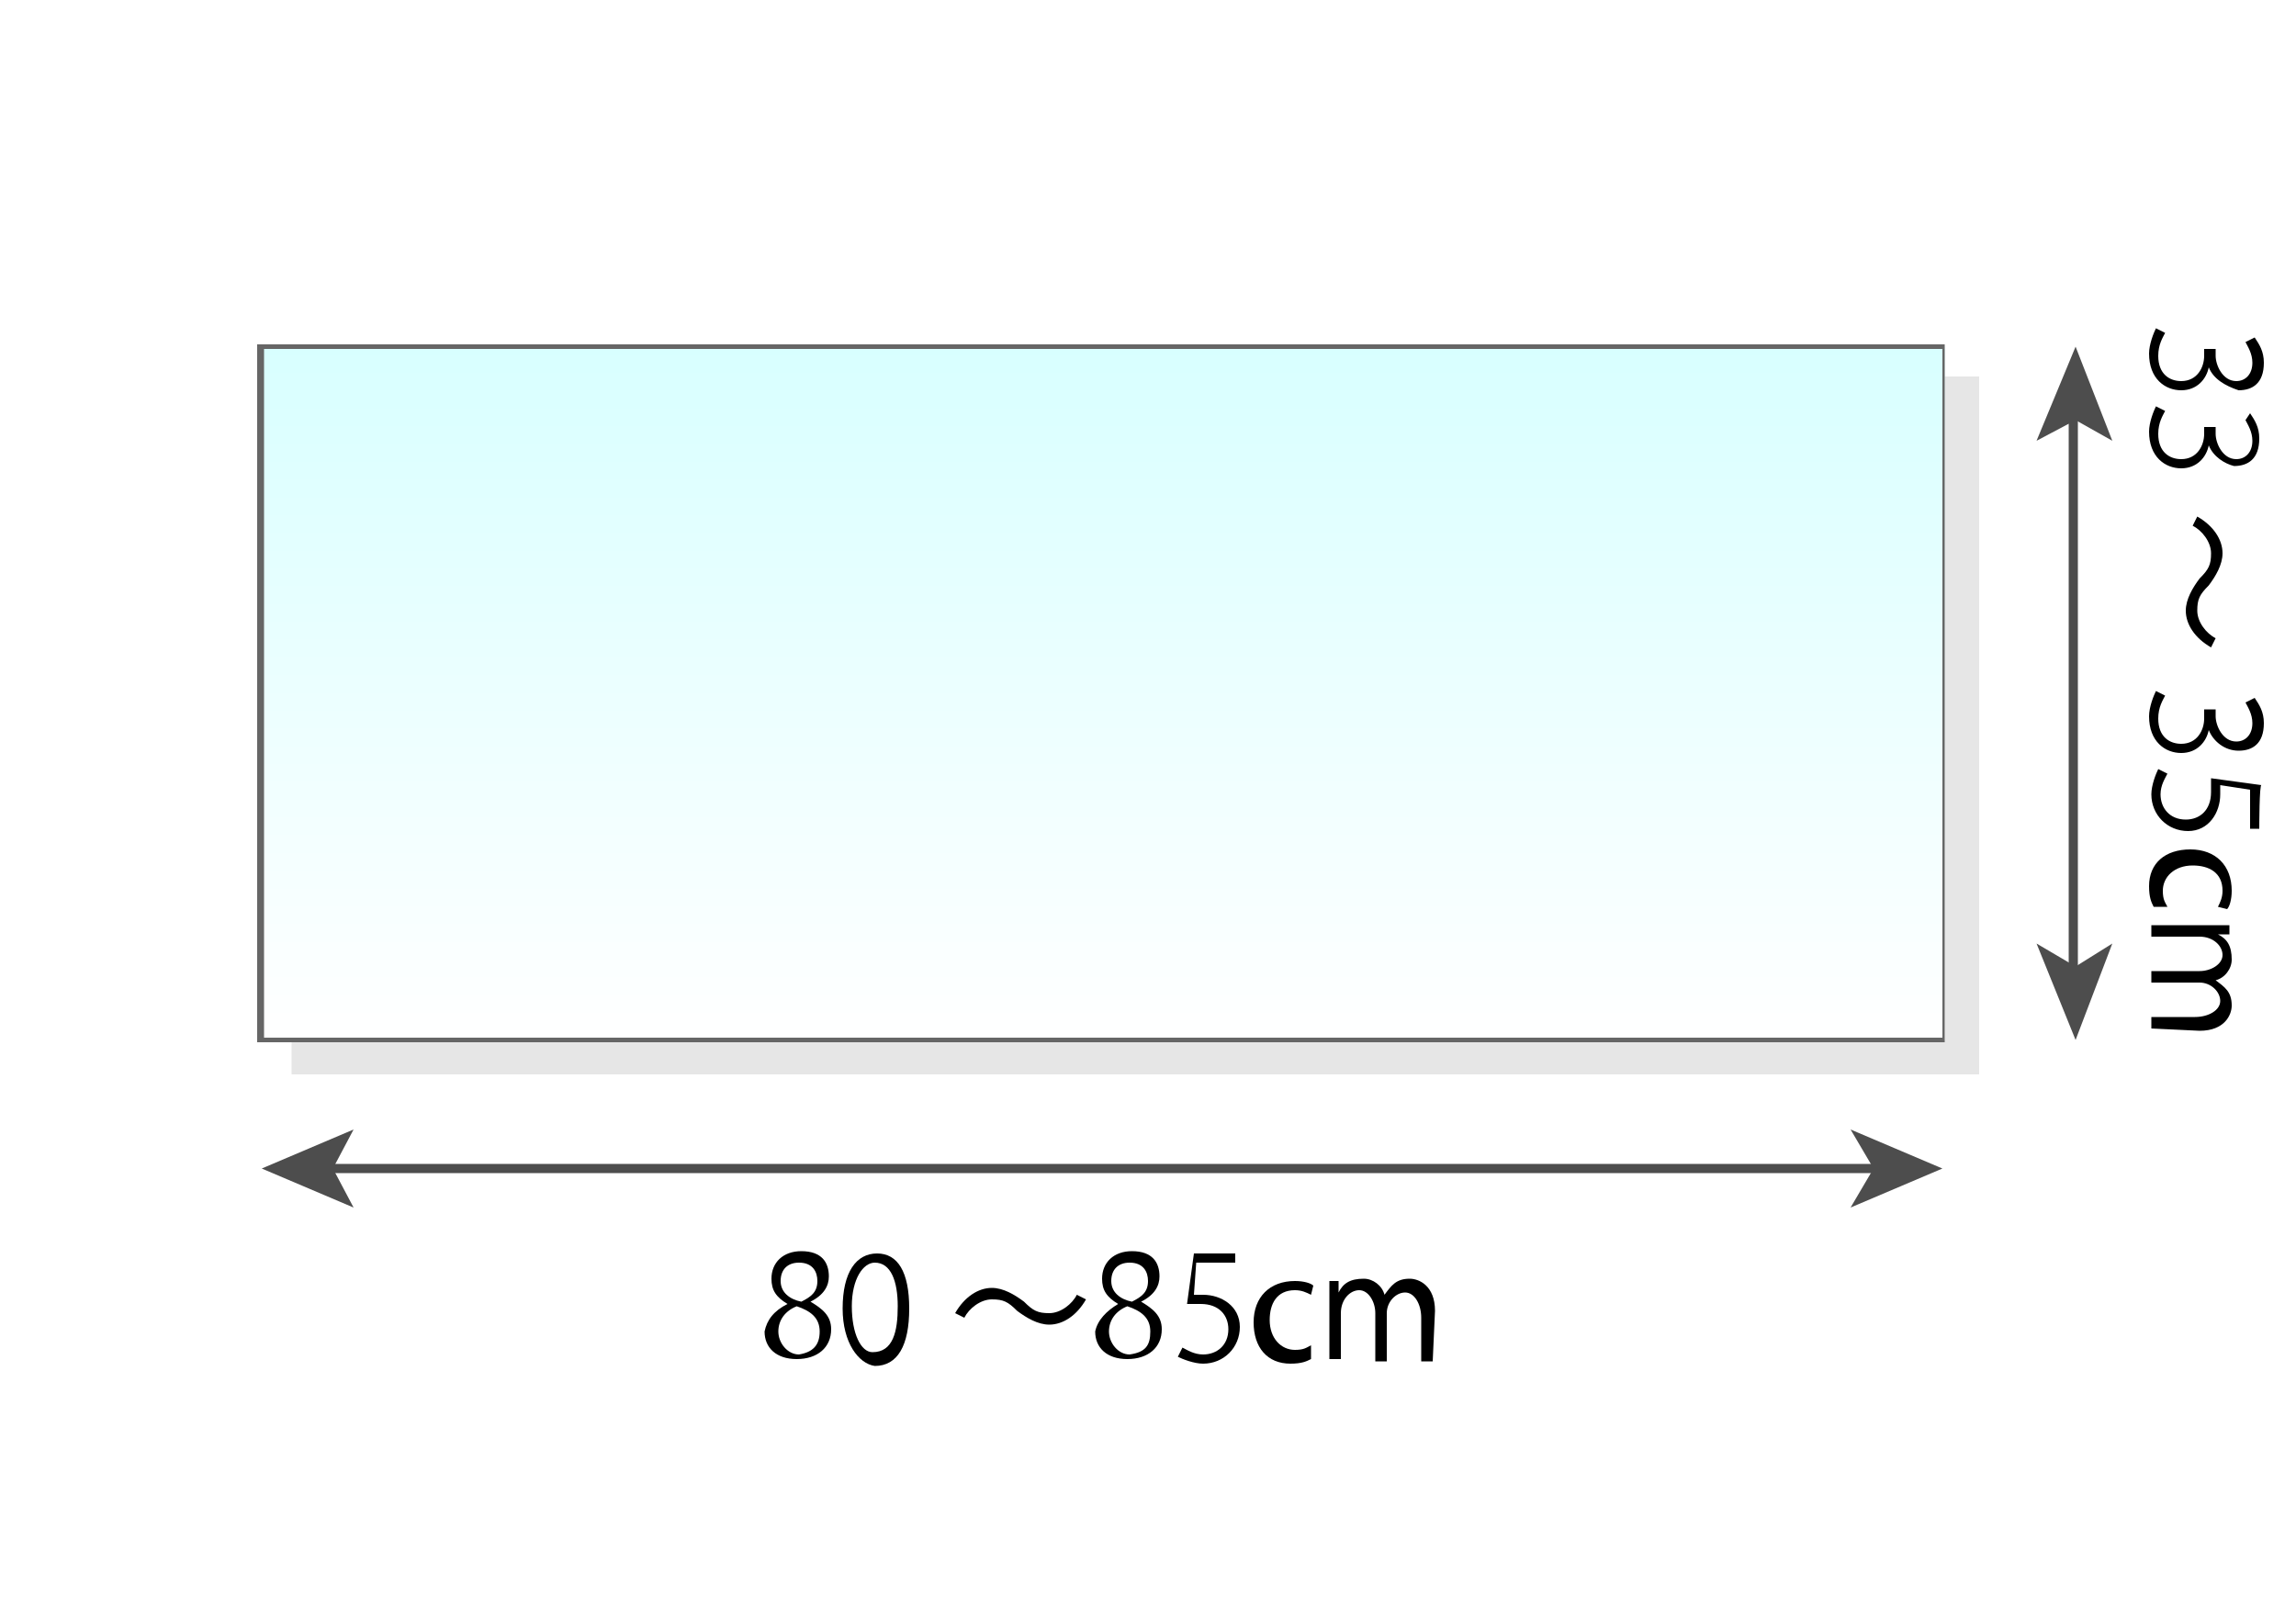 <?xml version="1.0" encoding="utf-8"?>
<!-- Generator: Adobe Illustrator 23.0.0, SVG Export Plug-In . SVG Version: 6.00 Build 0)  -->
<svg version="1.1" id="レイヤー_1" xmlns="http://www.w3.org/2000/svg" xmlns:xlink="http://www.w3.org/1999/xlink" x="0px"
	 y="0px" viewBox="0 0 100 70" style="enable-background:new 0 0 100 70;" xml:space="preserve">
<style type="text/css">
	.st0{fill:none;}
	.st1{opacity:0.1;}
	.st2{opacity:0.5;enable-background:new    ;}
	.st3{fill:url(#SVGID_1_);}
	.st4{opacity:0.5;fill:url(#SVGID_2_);enable-background:new    ;}
	.st5{fill:#666666;}
	.st6{fill:#4D4D4D;}
</style>
<pattern  y="70" width="100" height="100" patternUnits="userSpaceOnUse" id="SVGID_3_" viewBox="0 -100 100 100" style="overflow:visible;">
	<g>
		<rect y="-100" class="st0" width="100" height="100"/>
		<g>
			<rect y="-100" class="st0" width="100" height="100"/>
		</g>
	</g>
</pattern>
<g>
	<g>
		<g class="st1">
			<rect x="12.8" y="16.5" width="73.3" height="30.2"/>
			<rect x="12.8" y="16.5" class="st2" width="73.3" height="30.2"/>
			<path d="M86.2,46.8H12.7V16.4h73.5V46.8z M12.9,46.6H86V16.7H12.9C12.9,16.7,12.9,46.6,12.9,46.6z"/>
		</g>
		<g>
			<g>
				<g>
					<linearGradient id="SVGID_1_" gradientUnits="userSpaceOnUse" x1="48.053" y1="45.28" x2="48.053" y2="15.084">
						<stop  offset="0" style="stop-color:#FFFFFF"/>
						<stop  offset="1" style="stop-color:#D8FFFF"/>
					</linearGradient>
					<rect x="11.4" y="15.1" class="st3" width="73.3" height="30.2"/>
					
						<pattern  id="SVGID_2_" xlink:href="#SVGID_3_" patternTransform="matrix(9.770598e-02 0 0 9.770598e-02 -22092.055 -5758.161)">
					</pattern>
					<rect x="11.4" y="15.1" class="st4" width="73.3" height="30.2"/>
				</g>
				<path class="st5" d="M84.7,45.4H11.2V15h73.5V45.4z M11.5,45.2h73.1v-30H11.5C11.5,15.2,11.5,45.2,11.5,45.2z"/>
			</g>
		</g>
	</g>
	<g>
		<rect x="90.1" y="18" class="st6" width="0.4" height="24.4"/>
		<g>
			<polygon class="st6" points="90.4,15.1 88.7,19.2 90.4,18.3 92,19.2 			"/>
		</g>
		<g>
			<polygon class="st6" points="90.4,45.3 88.7,41.1 90.4,42.1 92,41.1 			"/>
		</g>
	</g>
	<g>
		<rect x="14.3" y="50.7" class="st6" width="67.5" height="0.4"/>
		<g>
			<polygon class="st6" points="11.4,50.9 15.4,52.6 14.5,50.9 15.4,49.2 			"/>
		</g>
		<g>
			<polygon class="st6" points="84.6,50.9 80.6,52.6 81.6,50.9 80.6,49.2 			"/>
		</g>
	</g>
	<g>
		<g>
			<path d="M96.2,16c-0.1,0.5-0.5,1-1.2,1c-0.7,0-1.4-0.5-1.4-1.6c0-0.4,0.2-0.9,0.3-1.1l0.4,0.2c-0.1,0.2-0.3,0.5-0.3,1
				c0,0.8,0.5,1.1,1,1.1c0.7,0,1-0.6,1-1.1v-0.3h0.5v0.3c0,0.4,0.3,1.1,0.9,1.1c0.4,0,0.7-0.3,0.7-0.8c0-0.4-0.2-0.7-0.3-0.9
				l0.4-0.2c0.2,0.3,0.4,0.6,0.4,1.1c0,0.9-0.5,1.2-1.1,1.2C96.9,16.8,96.4,16.5,96.2,16L96.2,16z"/>
			<path d="M96.2,19.4c-0.1,0.5-0.5,1-1.2,1c-0.7,0-1.4-0.5-1.4-1.6c0-0.4,0.2-0.9,0.3-1.1l0.4,0.2c-0.1,0.2-0.3,0.5-0.3,1
				c0,0.8,0.5,1.1,1,1.1c0.7,0,1-0.6,1-1.1v-0.3h0.5v0.3c0,0.4,0.3,1.1,0.9,1.1c0.4,0,0.7-0.3,0.7-0.8c0-0.4-0.2-0.7-0.3-0.9L98,18
				c0.2,0.3,0.4,0.6,0.4,1.1c0,0.9-0.5,1.2-1.1,1.2C96.9,20.2,96.4,19.9,96.2,19.4L96.2,19.4z"/>
			<path d="M96.3,28.2c-0.7-0.4-1.1-1-1.1-1.6c0-0.5,0.3-1,0.6-1.4c0.4-0.4,0.5-0.6,0.5-1.1c0-0.5-0.4-1-0.8-1.2l0.2-0.4
				c0.7,0.4,1.1,1,1.1,1.6c0,0.5-0.3,1-0.6,1.4c-0.4,0.4-0.5,0.6-0.5,1.1c0,0.5,0.4,1,0.8,1.2L96.3,28.2z"/>
			<path d="M96.2,31.8c-0.1,0.5-0.5,1-1.2,1c-0.7,0-1.4-0.5-1.4-1.6c0-0.4,0.2-0.9,0.3-1.1l0.4,0.2c-0.1,0.2-0.3,0.5-0.3,1
				c0,0.8,0.5,1.1,1,1.1c0.7,0,1-0.6,1-1.1v-0.4h0.5v0.3c0,0.4,0.3,1.1,0.9,1.1c0.4,0,0.7-0.3,0.7-0.8c0-0.4-0.2-0.7-0.3-0.9
				l0.4-0.2c0.2,0.3,0.4,0.6,0.4,1.1c0,0.9-0.5,1.2-1.1,1.2C96.9,32.7,96.4,32.3,96.2,31.8L96.2,31.8z"/>
			<path d="M98.4,36.1h-0.4v-1.7l-1.3-0.2c0,0.1,0,0.2,0,0.4c0,0.8-0.5,1.6-1.4,1.6s-1.6-0.7-1.6-1.6c0-0.4,0.2-0.9,0.3-1.1l0.4,0.2
				c-0.1,0.2-0.3,0.5-0.3,0.9c0,0.6,0.4,1.1,1.1,1.1c0.6,0,1.1-0.4,1.1-1.2c0-0.3,0-0.4,0-0.6l2.2,0.3
				C98.4,34.1,98.4,36.1,98.4,36.1z"/>
			<path d="M93.8,39.5c-0.1-0.2-0.2-0.4-0.2-0.9c0-1,0.7-1.6,1.8-1.6s1.8,0.7,1.8,1.8c0,0.4-0.1,0.7-0.2,0.8l-0.4-0.1
				c0.1-0.2,0.2-0.4,0.2-0.7c0-0.8-0.6-1.1-1.3-1.1c-0.8,0-1.3,0.5-1.3,1.1c0,0.4,0.1,0.5,0.2,0.7L93.8,39.5z"/>
			<path d="M93.7,44.8v-0.5h1.9c0.6,0,1.1-0.3,1.1-0.7s-0.4-0.8-0.9-0.8h-2.1v-0.5h2.1c0.5,0,1-0.3,1-0.7s-0.4-0.8-1-0.8h-2.1v-0.5
				h2.5c0.4,0,0.6,0,0.9,0v0.4h-0.5l0,0c0.4,0.2,0.6,0.5,0.6,1.1c0,0.4-0.3,0.8-0.7,0.9l0,0c0.4,0.3,0.7,0.5,0.7,1.1
				c0,0.4-0.3,1.1-1.4,1.1L93.7,44.8L93.7,44.8z"/>
		</g>
	</g>
	<g>
		<g>
			<path d="M34.3,56.8c-0.5-0.3-0.7-0.6-0.7-1.1c0-0.7,0.5-1.2,1.3-1.2c0.9,0,1.2,0.5,1.2,1.1c0,0.4-0.2,0.8-0.8,1.1l0,0
				c0.5,0.3,0.9,0.6,0.9,1.2c0,0.8-0.6,1.3-1.5,1.3c-0.9,0-1.4-0.5-1.4-1.2C33.4,57.5,33.7,57.1,34.3,56.8L34.3,56.8z M35.7,58
				c0-0.6-0.4-0.9-1-1.1c-0.5,0.2-0.8,0.6-0.8,1.1c0,0.5,0.4,1,0.9,1C35.4,58.9,35.7,58.6,35.7,58z M34,55.8c0,0.5,0.4,0.8,0.9,0.9
				c0.4-0.2,0.7-0.4,0.7-0.9c0-0.4-0.2-0.8-0.8-0.8C34.3,55,34,55.3,34,55.8z"/>
			<path d="M36.7,57c0-1.6,0.6-2.4,1.5-2.4s1.4,0.8,1.4,2.4s-0.5,2.5-1.5,2.5C37.4,59.4,36.7,58.5,36.7,57z M39.1,56.9
				c0-1.1-0.3-1.9-1-1.9c-0.5,0-1,0.7-1,1.9s0.4,2,0.9,2C38.9,58.9,39.1,58,39.1,56.9z"/>
			<path d="M47.3,56.6c-0.4,0.7-1,1.1-1.6,1.1c-0.5,0-1-0.3-1.4-0.6c-0.4-0.4-0.6-0.5-1.1-0.5c-0.5,0-1,0.4-1.2,0.8l-0.4-0.2
				c0.4-0.7,1-1.1,1.6-1.1c0.5,0,1,0.3,1.4,0.6c0.4,0.4,0.6,0.5,1.1,0.5c0.5,0,1-0.4,1.2-0.8L47.3,56.6z"/>
			<path d="M48.7,56.8c-0.5-0.3-0.7-0.6-0.7-1.1c0-0.7,0.5-1.2,1.3-1.2c0.9,0,1.2,0.5,1.2,1.1c0,0.4-0.2,0.8-0.8,1.1l0,0
				c0.5,0.3,0.9,0.6,0.9,1.2c0,0.8-0.6,1.3-1.5,1.3s-1.4-0.5-1.4-1.2C47.8,57.5,48.2,57.1,48.7,56.8L48.7,56.8z M50.1,58
				c0-0.6-0.4-0.9-1-1.1c-0.5,0.2-0.8,0.6-0.8,1.1c0,0.5,0.4,1,0.9,1C49.9,58.9,50.1,58.6,50.1,58z M48.4,55.8
				c0,0.5,0.4,0.8,0.9,0.9c0.4-0.2,0.7-0.4,0.7-0.9c0-0.4-0.2-0.8-0.8-0.8C48.7,55,48.4,55.3,48.4,55.8z"/>
			<path d="M53.8,54.6v0.4h-1.7L52,56.4c0.1,0,0.2,0,0.4,0c0.8,0,1.6,0.5,1.6,1.4s-0.7,1.6-1.6,1.6c-0.4,0-0.9-0.2-1.1-0.3l0.2-0.4
				c0.2,0.1,0.5,0.3,0.9,0.3c0.6,0,1.1-0.4,1.1-1.1c0-0.6-0.4-1.1-1.2-1.1c-0.3,0-0.4,0-0.6,0l0.3-2.2
				C51.8,54.6,53.8,54.6,53.8,54.6z"/>
			<path d="M57.1,59.2c-0.2,0.1-0.4,0.2-0.9,0.2c-1,0-1.6-0.7-1.6-1.8c0-1.1,0.7-1.8,1.8-1.8c0.4,0,0.7,0.1,0.8,0.2l-0.1,0.4
				c-0.2-0.1-0.4-0.2-0.7-0.2c-0.8,0-1.1,0.6-1.1,1.3c0,0.8,0.5,1.3,1.1,1.3c0.4,0,0.5-0.1,0.7-0.2L57.1,59.2z"/>
			<path d="M62.4,59.3h-0.5v-1.9c0-0.6-0.3-1.1-0.7-1.1s-0.8,0.4-0.8,0.9v2.1h-0.5v-2.1c0-0.5-0.3-1-0.7-1s-0.8,0.4-0.8,1v2h-0.5
				v-2.5c0-0.4,0-0.6,0-0.9h0.4v0.5l0,0c0.2-0.4,0.5-0.6,1.1-0.6c0.4,0,0.8,0.3,0.9,0.7l0,0c0.3-0.4,0.5-0.7,1.1-0.7
				c0.4,0,1.1,0.3,1.1,1.4L62.4,59.3L62.4,59.3z"/>
		</g>
	</g>
</g>
</svg>
